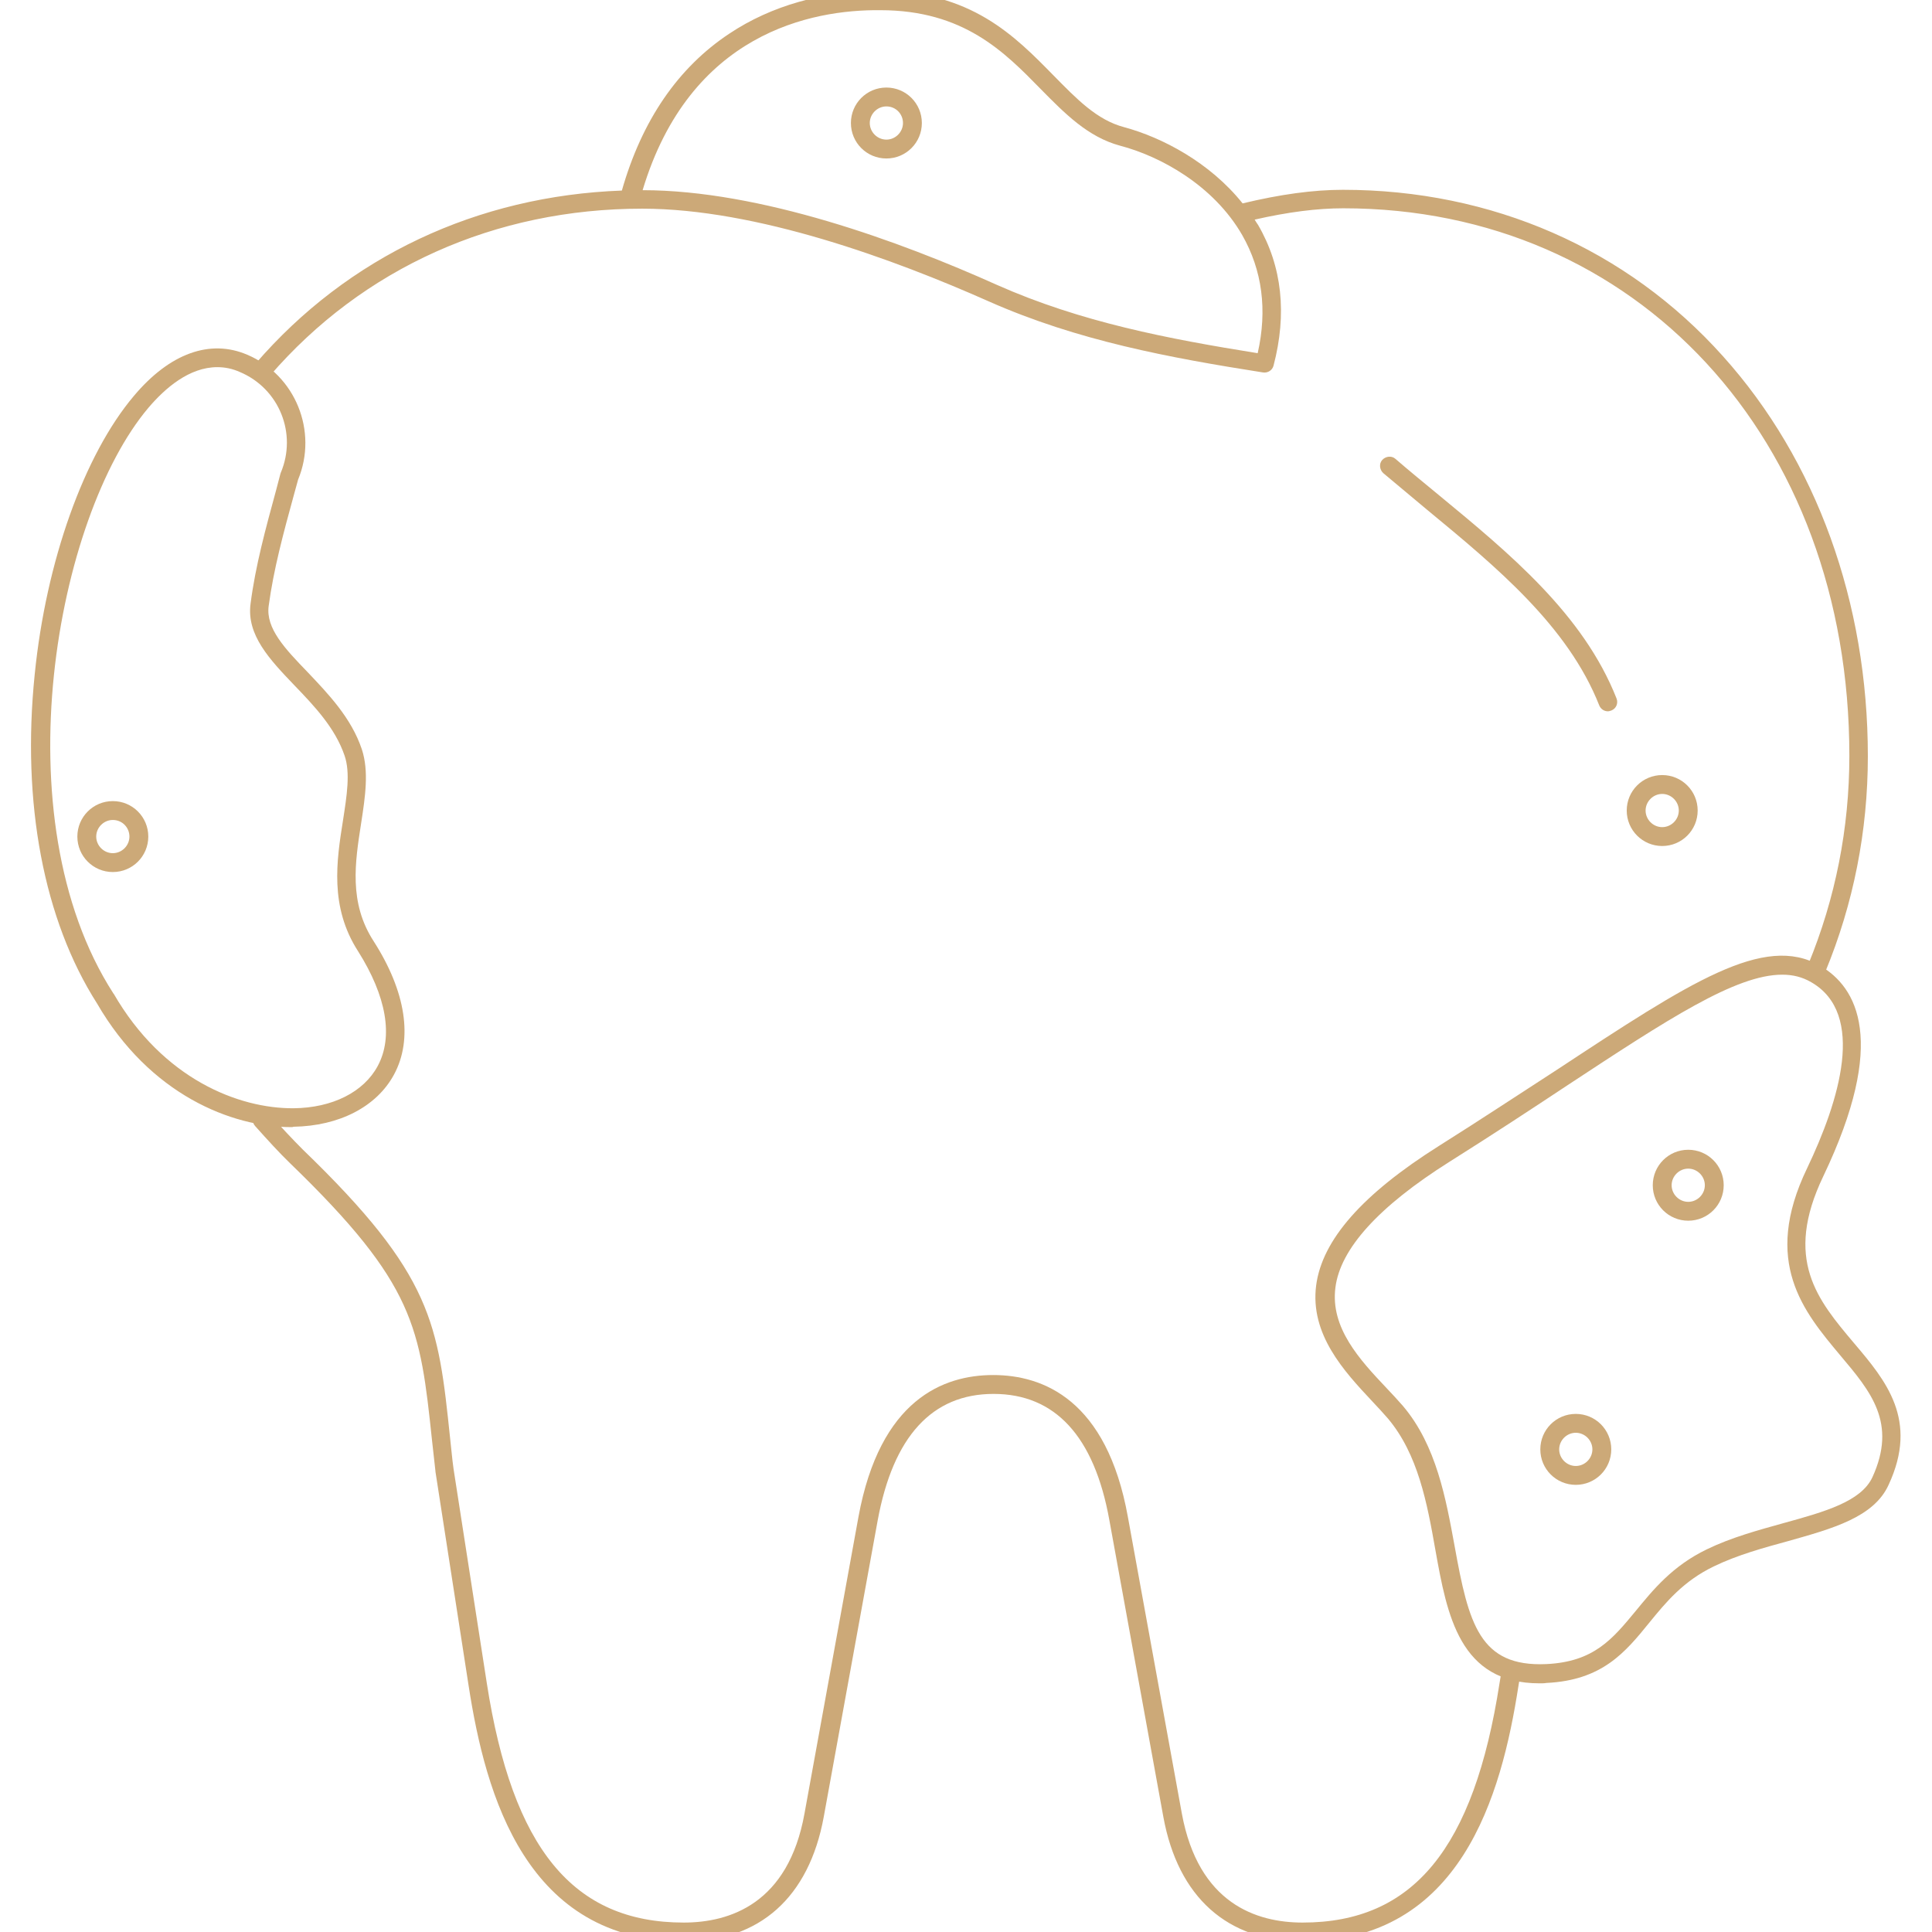 <svg xmlns="http://www.w3.org/2000/svg" xmlns:xlink="http://www.w3.org/1999/xlink" id="Layer_1" x="0px" y="0px" viewBox="0 0 512 512" style="enable-background:new 0 0 512 512;" xml:space="preserve"><style type="text/css">	.st0{fill:#CCA978;}</style><g>	<g>		<g id="path2250">			<path class="st0" d="M426.1,188.5c-1,0-1.9-0.6-2.3-1.6c-8.3-21-27.3-36.7-45.6-51.8c-3.8-3.2-7.8-6.5-11.6-9.7    c-1-0.9-1.2-2.5-0.3-3.5c0.9-1,2.5-1.2,3.5-0.3c3.7,3.2,7.5,6.3,11.5,9.6c18.8,15.5,38.3,31.6,47.1,53.9c0.5,1.3-0.1,2.7-1.4,3.2    C426.7,188.4,426.4,188.5,426.1,188.5z"></path>		</g>		<g id="path2254">			<path class="st0" d="M345.2,514.5c-19.9,0-33-11.7-36.9-33L294,402.9c-4-22.3-14.4-33.5-30.7-33.5c-16.3,0-26.6,11.3-30.7,33.5    l-14.3,78.6c-3.9,21.3-17,33-36.9,33c-41.9,0-52.7-38.6-57.2-67.7l-8.8-56.8c0,0,0-0.1,0-0.1c-0.3-2.8-0.6-5.5-0.9-8.1    c-3.2-30.1-4.4-41.4-37.6-73.5c-2.9-2.8-5.9-6.1-9.3-9.9c-0.9-1-0.8-2.6,0.2-3.5c1-0.9,2.6-0.8,3.5,0.2c3.3,3.7,6.2,6.8,9,9.6    c34.5,33.3,35.8,46,39,76.6c0.3,2.5,0.5,5.2,0.9,8L129,446c6.8,43.9,22.9,63.5,52.2,63.5c12.2,0,27.7-5,32-28.9l14.3-78.6    c5.7-31.1,22.5-37.6,35.7-37.6c13.2,0,30.1,6.5,35.7,37.6l14.3,78.6c4.4,23.9,19.8,28.9,32,28.9c29.3,0,45.4-19.6,52.2-63.5    l0.5-3c0.2-1.4,1.5-2.3,2.9-2.1c1.4,0.2,2.3,1.5,2.1,2.9l-0.5,3C397.9,475.9,387.1,514.5,345.2,514.5z M481.6,259.1    c-0.3,0-0.6-0.1-1-0.2c-1.3-0.5-1.9-2-1.4-3.3c7.2-17.5,10.9-36.1,10.9-55.3c0-84.1-56.4-145.1-134.1-145.1c-7,0-14.7,1-23.5,3    c0.3,0.5,0.6,1,0.9,1.4c6.4,11,7.7,23.6,4.1,37.3c-0.3,1.2-1.5,2-2.8,1.8c-24.8-3.9-49.1-8.4-72.6-18.8    c-25.2-11.2-61.6-24.6-91.9-24.6c-39,0-74,15.7-98.7,44.3c-0.9,1-2.5,1.2-3.5,0.3c-1-0.9-1.2-2.5-0.3-3.5    c24.5-28.4,58.8-44.5,97.1-45.9c5.3-18.6,14.9-32.6,28.5-41.6c11.1-7.4,24.9-11.3,39.8-11.3c24.2,0,35.8,11.9,46.1,22.4    c6.2,6.3,11.5,11.8,18.7,13.7c10,2.7,22.7,9.3,31.4,20.2c10-2.4,18.7-3.6,26.6-3.6c39.4,0,75.2,15.6,100.7,44.1    c24.8,27.6,38.4,65.3,38.4,106c0,19.8-3.8,39.1-11.3,57.2C483.5,258.5,482.6,259.1,481.6,259.1z M170.3,50.4    c31.2,0,68.3,13.6,93.9,25.1c22.3,9.9,45.4,14.3,69.1,18.1c2.6-11.5,1.2-22-4.1-31.3c-7.6-13.2-21.7-20.9-32.4-23.7    c-8.5-2.3-14.6-8.5-21-15c-9.6-9.8-20.4-20.9-42.5-20.9C215,2.5,182.8,8.8,170.3,50.4C170.2,50.4,170.2,50.4,170.3,50.4z"></path>		</g>		<g id="path2262">			<path class="st0" d="M408,446.1c-21.2,0-24.5-18-27.6-35.3c-2.2-12.5-4.6-25.4-12.6-34.9c-1.2-1.4-2.7-3-4.2-4.6    c-7.4-7.9-16.5-17.7-14.8-30.7c1.6-12,12.2-24.1,32.5-36.9c11.6-7.3,22-14.2,31.3-20.2c35.4-23.3,54.9-36.1,69.7-27.6    c0,0,0,0,0,0c9.9,5.7,18,20,0.9,55.8c-10.6,22.1-1.5,32.8,8.1,44.2c8.5,10,17.2,20.4,9.2,37.6c-3.9,8.6-14.9,11.6-26.6,14.9    c-6.6,1.8-13.5,3.7-19.7,6.7c-8.1,3.9-12.7,9.5-17.1,14.9c-6.4,7.9-12.5,15.3-27.3,16C409.3,446.1,408.6,446.1,408,446.1z     M472.3,258.3c-12.3,0-30.3,11.8-56.9,29.3c-9.2,6.1-19.7,13-31.3,20.3c-18.7,11.8-28.9,23-30.2,33.3    c-1.4,10.7,6.5,19.2,13.5,26.6c1.6,1.7,3.1,3.3,4.4,4.8c8.9,10.5,11.4,24.7,13.7,37.2c3.7,20.5,6.6,32,24.3,31.2    c12.6-0.6,17.5-6.6,23.7-14.1c4.6-5.6,9.7-11.9,18.8-16.3c6.6-3.2,13.7-5.1,20.5-7c10.9-3,20.4-5.7,23.4-12.1    c6.6-14.4-0.4-22.7-8.5-32.3c-9.7-11.6-20.8-24.7-8.8-49.6c8.5-17.8,15.7-40.9,1.1-49.3l0,0C477.6,258.9,475.1,258.3,472.3,258.3    z"></path>		</g>		<g id="path2266">			<path class="st0" d="M77.2,298.7c-15.8,0-37.5-8.6-51.5-32.8c-14.1-22.1-20-53.1-16.5-87.2c3-29.9,13.1-58.2,26.3-73.8    c9.5-11.3,20.2-15.1,30-10.9c12.8,5.4,18.8,20.3,13.5,33.1l-1.1,4c-2.8,10.2-5.4,19.8-6.7,29.5c-0.8,5.9,4.3,11.3,10.3,17.5    c5.4,5.7,11.6,12.1,14.4,20.5c1.9,5.8,0.9,12.5-0.2,19.6c-1.6,10.3-3.3,21,3.3,31.2c8.6,13.4,10.5,26,5.4,35.4    c-4.6,8.5-14.5,13.6-26.6,13.8C77.6,298.7,77.4,298.7,77.2,298.7z M57.6,97.3c-7.4,0-13.8,5.5-18.3,10.8    C15,136.9,0,216.5,30,263.2c0,0,0,0.1,0.1,0.1c13.1,22.7,33.2,30.5,47.7,30.4c10.3-0.1,18.6-4.3,22.3-11.2    c4.2-7.8,2.3-18.5-5.2-30.4c-7.6-11.8-5.7-24-4-34.7c1-6.5,2-12.6,0.4-17.2c-2.5-7.3-8-13.1-13.3-18.6    c-6.5-6.8-12.7-13.3-11.6-21.6c1.3-10.1,4-19.9,6.8-30.2l1.1-4.2c0-0.1,0.1-0.2,0.1-0.3c4.4-10.4-0.4-22.3-10.8-26.7c0,0,0,0,0,0    C61.6,97.7,59.6,97.3,57.6,97.3z"></path>		</g>	</g>	<g>		<path class="st0" d="M440.5,224.2c-5.2,0-9.4-4.2-9.4-9.4s4.2-9.4,9.4-9.4s9.4,4.2,9.4,9.4S445.7,224.2,440.5,224.2z M440.5,210.4   c-2.4,0-4.4,2-4.4,4.4s2,4.4,4.4,4.4s4.4-2,4.4-4.4S442.9,210.4,440.5,210.4z"></path>	</g>	<g>		<path class="st0" d="M447.4,323.5c-5.2,0-9.4-4.2-9.4-9.4s4.2-9.4,9.4-9.4s9.4,4.2,9.4,9.4S452.6,323.5,447.4,323.5z M447.4,309.7   c-2.4,0-4.4,2-4.4,4.4s2,4.4,4.4,4.4s4.4-2,4.4-4.4S449.8,309.7,447.4,309.7z"></path>	</g>	<g>		<path class="st0" d="M417.6,393.5c-5.2,0-9.4-4.2-9.4-9.4s4.2-9.4,9.4-9.4s9.4,4.2,9.4,9.4S422.8,393.5,417.6,393.5z M417.6,379.7   c-2.4,0-4.4,2-4.4,4.4s2,4.4,4.4,4.4s4.4-2,4.4-4.4S420,379.7,417.6,379.7z"></path>	</g>	<g>		<path class="st0" d="M234.9,42c-5.2,0-9.4-4.2-9.4-9.4s4.2-9.4,9.4-9.4s9.4,4.2,9.4,9.4S240.1,42,234.9,42z M234.9,28.2   c-2.4,0-4.4,2-4.4,4.4s2,4.4,4.4,4.4s4.4-2,4.4-4.4S237.4,28.2,234.9,28.2z"></path>	</g>	<g>		<path class="st0" d="M29.9,231.1c-5.2,0-9.4-4.2-9.4-9.4s4.2-9.4,9.4-9.4s9.4,4.2,9.4,9.4S35.1,231.1,29.9,231.1z M29.9,217.3   c-2.4,0-4.4,2-4.4,4.4s2,4.4,4.4,4.4s4.4-2,4.4-4.4S32.4,217.3,29.9,217.3z"></path>	</g></g></svg>
